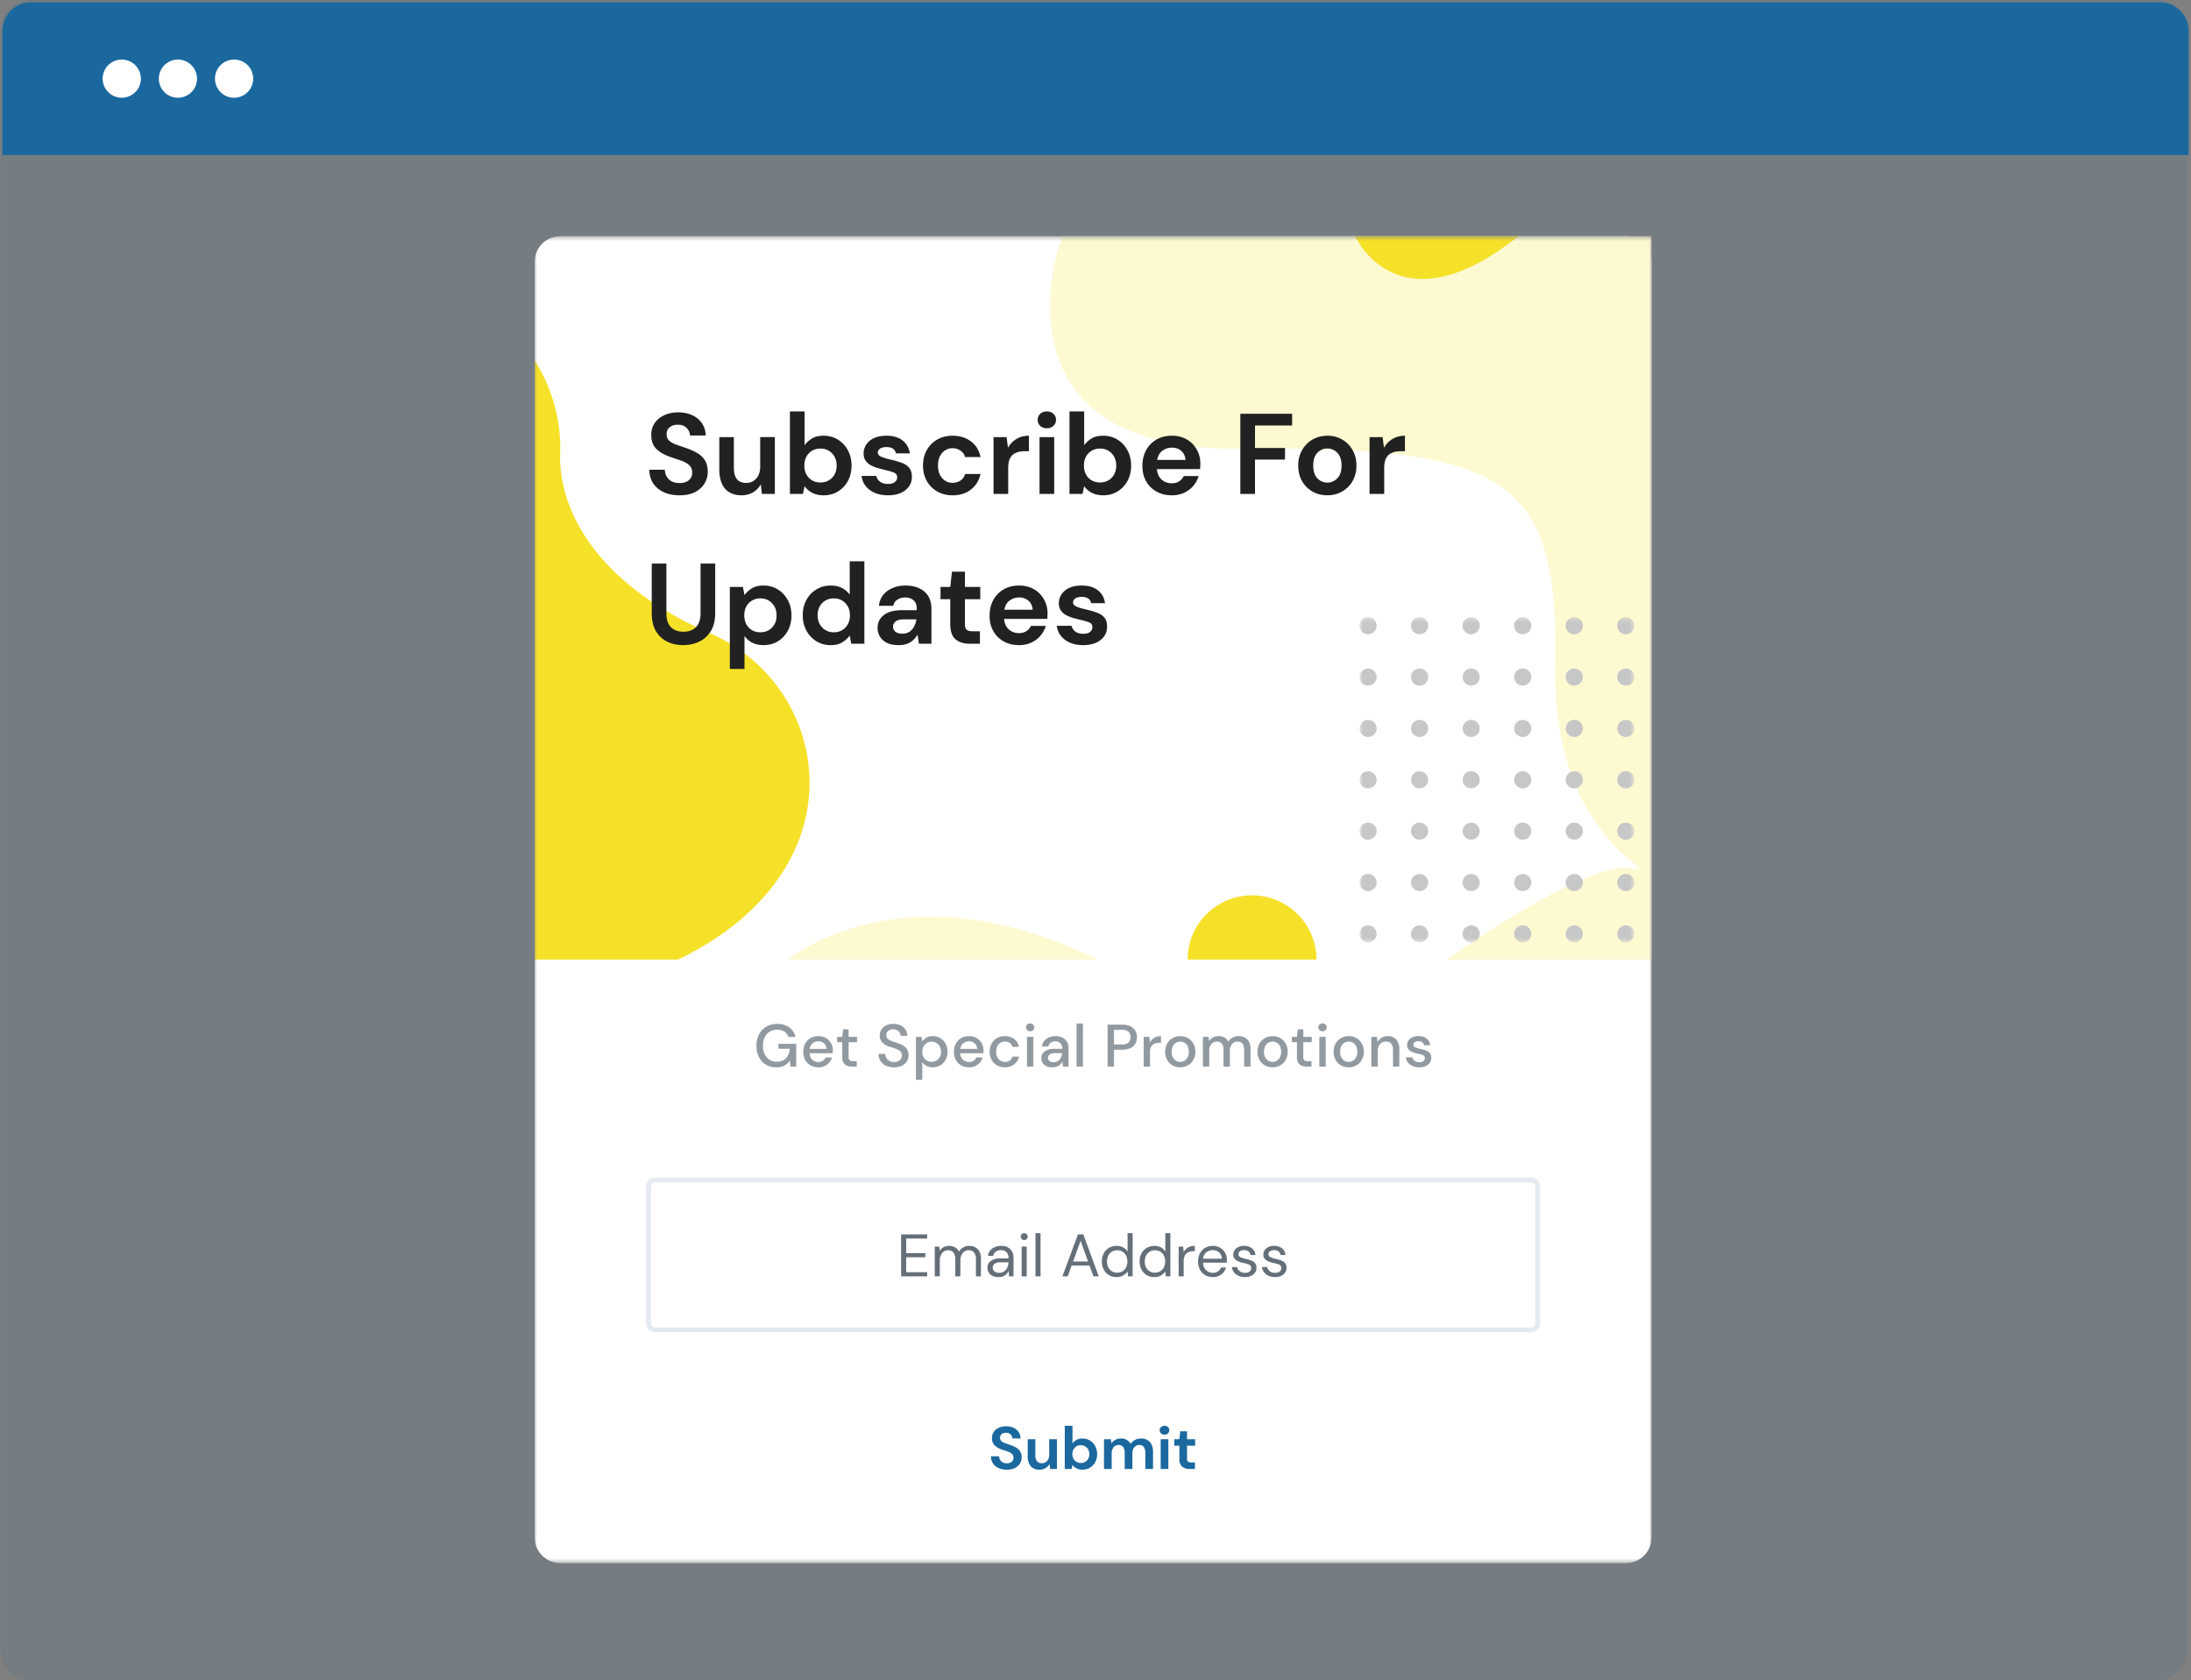 <?xml version="1.0" encoding="UTF-8"?>
<svg xmlns="http://www.w3.org/2000/svg" xmlns:xlink="http://www.w3.org/1999/xlink" xmlns:v="https://vecta.io/nano" width="459" height="352" fill="none">
  <rect width="100%" height="100%" fill="#808080" stroke="none"/>
  <style><![CDATA[.B{fill:#c7c7c7}.C{fill:#f6e129}]]></style>
  <g fill="#1b689f">
    <path d="M452.134 0h-446a6 6 0 0 0-6 6v340a6 6 0 0 0 6 6h446a6 6 0 0 0 6-6V6a6 6 0 0 0-6-6z" fill-opacity=".1"></path>
    <path d="M.5 6.478a6 6 0 0 1 6-6h446a6 6 0 0 1 6 6v26H.5v-26z"></path>
  </g>
  <path d="M25.508 20.478a4 4 0 1 0 0-8 4 4 0 1 0 0 8zm11.765 0a4 4 0 1 0 0-8 4 4 0 1 0 0 8zm11.766 0a4 4 0 1 0 0-8 4 4 0 1 0 0 8z" fill="#fff"></path>
  <g filter="drop-shadow(4px 0 10px rgb(33 33 33/11%))">
    <mask id="A" maskUnits="userSpaceOnUse" x="112" y="49" width="234" height="279">
      <path d="M346 49.478H112v278h234v-278z" fill="#fff"></path>
    </mask>
    <g mask="url(#A)">
      <path d="M340.598 49.478H117.4c-2.983 0-5.4 2.409-5.4 5.381v267.238c0 2.972 2.417 5.381 5.4 5.381h223.198c2.982 0 5.4-2.409 5.4-5.381V54.859c0-2.972-2.418-5.381-5.4-5.381z" fill="#fff"></path>
      <path d="M320.798 246.768H137.2c-.994 0-1.8.803-1.8 1.794v28.697c0 .99.806 1.793 1.8 1.793h183.598c.994 0 1.8-.803 1.8-1.793v-28.697c0-.991-.806-1.794-1.8-1.794z" fill="#fff"></path>
      <path d="M320.798 247.217H137.2c-.746 0-1.35.602-1.35 1.345v28.697c0 .743.604 1.345 1.35 1.345h183.598c.746 0 1.35-.602 1.35-1.345v-28.697c0-.743-.604-1.345-1.35-1.345z" stroke="#e5e9f2"></path>
      <path d="M188.78 267.394v-8.788h5.458v.866h-4.4v3.063h4.02v.854h-4.02v3.139h4.4v.866h-5.458zm7.043 0v-6.227h.958l.076.904c.194-.328.474-.597.81-.779a2.32 2.32 0 0 1 1.134-.276 2.57 2.57 0 0 1 1.278.301c.364.212.65.533.819.917a2.39 2.39 0 0 1 .9-.891c.377-.217.805-.329 1.241-.327a2.42 2.42 0 0 1 .964.151 2.41 2.41 0 0 1 .825.521 2.83 2.83 0 0 1 .54.965c.114.354.158.727.128 1.097v3.644h-1.042v-3.528a2.3 2.3 0 0 0-.39-1.456c-.136-.163-.308-.293-.503-.377a1.34 1.34 0 0 0-.619-.109c-.239-.004-.477.046-.694.147a1.57 1.57 0 0 0-.559.437 2.49 2.49 0 0 0-.498 1.658v3.228h-1.058v-3.528a2.3 2.3 0 0 0-.391-1.456c-.135-.163-.307-.293-.502-.377s-.407-.122-.619-.109a1.56 1.56 0 0 0-.689.149 1.55 1.55 0 0 0-.552.435 2.49 2.49 0 0 0-.498 1.658v3.228h-1.059zm13.355.151a2.84 2.84 0 0 1-1.296-.264c-.321-.154-.588-.398-.769-.703a1.89 1.89 0 0 1-.252-.954c-.013-.287.047-.572.175-.829a1.69 1.69 0 0 1 .556-.64c.594-.373 1.289-.553 1.991-.515h1.688v-.075c.016-.224-.013-.45-.087-.662s-.19-.408-.342-.575a1.55 1.55 0 0 0-.53-.326 1.54 1.54 0 0 0-.616-.094 1.83 1.83 0 0 0-1.065.307c-.149.104-.276.237-.372.391a1.32 1.32 0 0 0-.188.506h-1.08a1.99 1.99 0 0 1 .459-1.143 2.58 2.58 0 0 1 .99-.709 3.28 3.28 0 0 1 1.26-.245c.36-.027.721.021 1.06.141s.65.31.912.556c.455.508.69 1.173.655 1.853v3.829h-.945l-.063-1.117c-.181.357-.447.664-.774.896-.405.266-.884.396-1.367.372zm.163-.892c.372.01.736-.1 1.04-.314a2 2 0 0 0 .661-.816c.151-.331.228-.691.227-1.054v-.013h-1.598c-.463-.043-.926.07-1.317.32-.121.095-.219.216-.286.354a1 1 0 0 0-.098.444c-.005.149.024.298.087.434a.96.96 0 0 0 .273.35c.293.213.651.318 1.013.295h-.002zm5.22-6.867c-.096.003-.193-.014-.283-.05s-.171-.089-.24-.157a.72.72 0 0 1-.158-.239c-.035-.09-.052-.186-.05-.282a.67.67 0 0 1 .051-.273c.036-.087.089-.165.157-.23s.152-.118.241-.153.186-.05.282-.047a.73.73 0 0 1 .517.2c.069.064.124.142.161.228s.055.181.053.275-.015.193-.052.283-.092.17-.162.238a.73.73 0 0 1-.519.207h.002zm-.531 7.608v-6.227h1.059v6.227h-1.059zm2.898 0v-9.039h1.059v9.039h-1.059zm5.645 0l3.254-8.788h1.122l3.234 8.788h-1.121l-.81-2.26h-3.751l-.819 2.26h-1.109zm2.243-3.114h3.125l-1.563-4.344-1.562 4.344zm9.111 3.265c-.573.013-1.138-.135-1.631-.427a2.9 2.9 0 0 1-1.08-1.166 3.6 3.6 0 0 1-.385-1.682c-.01-.583.124-1.158.391-1.676a2.93 2.93 0 0 1 1.08-1.155c.496-.29 1.063-.436 1.638-.421a2.87 2.87 0 0 1 1.361.314 2.27 2.27 0 0 1 .92.879v-3.856h1.058v9.039h-.959l-.101-1.029c-.231.328-.527.606-.87.816a2.59 2.59 0 0 1-1.422.364zm.114-.917a2.1 2.1 0 0 0 1.115-.295 2.01 2.01 0 0 0 .751-.822 2.65 2.65 0 0 0 .27-1.231 2.65 2.65 0 0 0-.27-1.23c-.169-.339-.431-.624-.756-.822a2.09 2.09 0 0 0-1.115-.295c-.388-.007-.77.095-1.102.295-.325.198-.587.483-.756.822a2.65 2.65 0 0 0-.27 1.23 2.65 2.65 0 0 0 .27 1.231c.169.339.431.624.756.822.333.2.716.302 1.105.295h.002zm7.797.917c-.573.013-1.138-.135-1.631-.427a2.9 2.9 0 0 1-1.08-1.166 3.6 3.6 0 0 1-.385-1.682c-.01-.583.124-1.158.391-1.676a2.93 2.93 0 0 1 1.08-1.155c.495-.29 1.061-.436 1.634-.423a2.87 2.87 0 0 1 1.361.314 2.26 2.26 0 0 1 .92.879v-3.856h1.058v9.041h-.954l-.101-1.029a2.93 2.93 0 0 1-.869.816c-.429.256-.924.382-1.424.364zm.114-.917a2.1 2.1 0 0 0 1.115-.295 2.03 2.03 0 0 0 .756-.822c.187-.383.28-.805.27-1.231a2.66 2.66 0 0 0-.27-1.23 2.03 2.03 0 0 0-.756-.822 2.09 2.09 0 0 0-1.115-.295 2.07 2.07 0 0 0-1.103.295 2.03 2.03 0 0 0-.756.822 2.66 2.66 0 0 0-.27 1.23c-.01.426.083.848.27 1.231a2.03 2.03 0 0 0 .756.822 2.07 2.07 0 0 0 1.103.295zm4.964.766v-6.227h.961l.09 1.193a2.26 2.26 0 0 1 .882-.98 2.75 2.75 0 0 1 1.458-.364v1.105h-.29c-.349-.004-.696.062-1.02.195a1.55 1.55 0 0 0-.744.659c-.205.394-.301.836-.279 1.28v3.139h-1.058zm7.144.151c-.556.01-1.105-.131-1.587-.408-.46-.272-.836-.666-1.086-1.137-.275-.53-.412-1.122-.397-1.72a3.6 3.6 0 0 1 .391-1.713 2.83 2.83 0 0 1 1.086-1.143c.493-.279 1.053-.42 1.62-.408a2.93 2.93 0 0 1 1.569.408c.43.261.78.633 1.014 1.076a3.02 3.02 0 0 1 .353 1.435l-.006.276-.007.314h-4.977c.008.418.123.826.334 1.187a1.98 1.98 0 0 0 .744.709c.292.158.619.24.951.239.388.014.77-.092 1.096-.302.293-.2.518-.484.643-.816h1.046a2.82 2.82 0 0 1-.964 1.435c-.523.395-1.167.596-1.823.568zm0-5.637a2.12 2.12 0 0 0-1.342.458 1.84 1.84 0 0 0-.479.597 1.86 1.86 0 0 0-.195.74h3.933c.001-.248-.05-.493-.15-.72a1.78 1.78 0 0 0-.429-.598c-.37-.322-.848-.492-1.338-.477zm6.75 5.637a3 3 0 0 1-1.863-.565c-.243-.182-.445-.412-.595-.676s-.243-.555-.274-.856h1.08a1.48 1.48 0 0 0 .523.847 1.7 1.7 0 0 0 1.14.359c.351.029.701-.071.983-.282.098-.082.178-.185.232-.301s.083-.243.083-.371c.018-.152-.012-.306-.086-.441a.74.74 0 0 0-.324-.312c-.37-.155-.757-.269-1.153-.339a6.55 6.55 0 0 1-1.008-.289 2.29 2.29 0 0 1-.844-.538c-.115-.121-.204-.264-.263-.421s-.085-.323-.077-.489c-.007-.255.045-.507.151-.739s.263-.436.46-.598c.471-.369 1.059-.554 1.657-.521.585-.025 1.16.15 1.632.496.214.171.39.385.517.629s.202.509.22.783h-1.041a1.08 1.08 0 0 0-.409-.747 1.47 1.47 0 0 0-.926-.269 1.4 1.4 0 0 0-.876.238.77.77 0 0 0-.232.277.76.76 0 0 0-.077.351.66.66 0 0 0 .111.354c.07.105.17.187.286.236.342.169.705.292 1.08.364a9.34 9.34 0 0 1 1.103.308c.325.106.62.291.856.538a1.46 1.46 0 0 1 .334 1.036c.01.264-.043.528-.153.768a1.71 1.71 0 0 1-.483.619c-.501.389-1.126.584-1.76.551h-.004zm6.3 0a3 3 0 0 1-1.863-.565c-.243-.182-.445-.412-.595-.676s-.243-.555-.274-.856h1.08a1.48 1.48 0 0 0 .523.847 1.7 1.7 0 0 0 1.14.359c.351.029.701-.071.983-.282.098-.082.178-.185.232-.301s.083-.243.083-.371c.017-.152-.012-.306-.086-.441a.74.74 0 0 0-.324-.312c-.37-.155-.757-.269-1.153-.339a6.55 6.55 0 0 1-1.008-.289 2.29 2.29 0 0 1-.844-.538c-.115-.121-.204-.264-.263-.421s-.085-.323-.077-.489c-.007-.255.045-.507.151-.739s.263-.436.46-.598c.47-.369 1.059-.554 1.657-.521.585-.025 1.16.15 1.632.496.214.171.39.385.517.629s.202.509.22.783h-1.041a1.08 1.08 0 0 0-.409-.747 1.47 1.47 0 0 0-.926-.269 1.4 1.4 0 0 0-.876.238.77.77 0 0 0-.232.277.76.76 0 0 0-.077.351.66.66 0 0 0 .111.354c.07.105.17.187.286.236.342.169.705.292 1.08.364a9.34 9.34 0 0 1 1.103.308c.325.106.62.291.856.538a1.46 1.46 0 0 1 .334 1.036c.01.264-.043.528-.153.768a1.71 1.71 0 0 1-.483.619c-.501.389-1.126.584-1.76.551h-.004z" fill="#646f79"></path>
      <path d="M210.933 307.9c-.589.012-1.174-.1-1.716-.33-.471-.203-.877-.534-1.17-.955-.298-.449-.452-.977-.444-1.515h1.701a1.5 1.5 0 0 0 .45 1.036c.156.145.34.258.541.33a1.58 1.58 0 0 0 .629.09 1.57 1.57 0 0 0 1.02-.307 1.02 1.02 0 0 0 .287-.367c.066-.143.097-.299.091-.456.009-.156-.016-.312-.074-.457a1.07 1.07 0 0 0-.26-.384 2.52 2.52 0 0 0-.888-.489l-1.19-.402c-.582-.176-1.115-.486-1.556-.904a2.03 2.03 0 0 1-.418-.681c-.093-.252-.134-.52-.122-.788-.021-.474.109-.942.372-1.337.264-.38.628-.679 1.052-.866a3.63 3.63 0 0 1 1.542-.308 3.64 3.64 0 0 1 1.556.314c.427.19.793.494 1.058.879.264.399.406.866.41 1.345h-1.727c-.008-.31-.137-.605-.36-.823a1.28 1.28 0 0 0-.444-.28c-.166-.062-.343-.088-.519-.078a1.38 1.38 0 0 0-.889.257.92.92 0 0 0-.277.348c-.063.137-.091.287-.083.437-.006.129.015.258.063.378a.92.92 0 0 0 .214.319c.221.192.478.339.756.433l1.097.376c.413.141.814.317 1.197.528.35.191.649.465.869.797a2.27 2.27 0 0 1 .328 1.274c.003.451-.119.893-.351 1.28-.252.408-.615.737-1.046.948a3.68 3.68 0 0 1-1.699.358zm6.816 0a2.28 2.28 0 0 1-1.81-.729c-.464-.611-.691-1.369-.636-2.134v-3.515h1.6v3.364a1.99 1.99 0 0 0 .33 1.231 1.21 1.21 0 0 0 .464.338 1.22 1.22 0 0 0 .569.089 1.44 1.44 0 0 0 .604-.117c.19-.083.361-.206.498-.36.309-.373.464-.849.435-1.331v-3.214h1.613v6.227h-1.426l-.126-1.055a2.19 2.19 0 0 1-.838.879 2.45 2.45 0 0 1-1.279.327h.002zm9.023 0a2.74 2.74 0 0 1-1.234-.264c-.345-.169-.64-.424-.857-.741l-.18.854h-1.44v-9.04h1.613v3.704c.218-.291.489-.538.8-.728a2.38 2.38 0 0 1 1.291-.314 2.94 2.94 0 0 1 1.575.427c.463.285.841.687 1.096 1.166a3.46 3.46 0 0 1 .404 1.682c.01.584-.128 1.161-.404 1.676a3.03 3.03 0 0 1-1.092 1.158c-.475.283-1.019.428-1.572.42zm-.343-1.407c.236.007.471-.035.69-.123s.418-.222.582-.391c.169-.177.301-.386.388-.615a1.82 1.82 0 0 0 .116-.716 1.86 1.86 0 0 0-.117-.723c-.086-.231-.218-.442-.387-.622a1.67 1.67 0 0 0-.579-.4 1.7 1.7 0 0 0-.693-.128c-.238-.008-.475.035-.696.125s-.419.225-.583.396a1.88 1.88 0 0 0-.383.62c-.085.229-.124.473-.115.718-.009.245.03.489.116.719a1.85 1.85 0 0 0 .385.619c.163.172.362.307.582.397a1.68 1.68 0 0 0 .694.124zm4.851 1.256v-6.227h1.423l.139.841c.204-.301.478-.547.8-.717a2.38 2.38 0 0 1 1.153-.27 2.15 2.15 0 0 1 1.195.252 2.13 2.13 0 0 1 .862.86c.23-.345.544-.626.914-.816a2.66 2.66 0 0 1 1.246-.301 2.39 2.39 0 0 1 1.022.157c.325.126.618.321.859.571.477.606.711 1.367.656 2.135v3.515h-1.613v-3.365c.028-.432-.08-.862-.309-1.23a1.09 1.09 0 0 0-.421-.334 1.11 1.11 0 0 0-.53-.093c-.201-.007-.4.033-.582.116a1.28 1.28 0 0 0-.47.361 2.02 2.02 0 0 0-.397 1.331v3.214h-1.613v-3.365c.028-.433-.082-.863-.315-1.23-.114-.145-.261-.259-.43-.334s-.353-.106-.537-.093a1.29 1.29 0 0 0-.576.117c-.18.083-.339.206-.463.36a2.02 2.02 0 0 0-.401 1.331v3.214h-1.612zm12.675-7.194a1.02 1.02 0 0 1-.724-.264.86.86 0 0 1-.215-.302.88.88 0 0 1-.069-.363c-.004-.124.02-.247.069-.361s.122-.215.215-.298c.199-.176.458-.268.724-.258.266-.01.525.082.725.258.092.083.165.184.214.298s.073.237.069.361c.003.125-.02.249-.069.363a.87.87 0 0 1-.214.302c-.198.179-.458.274-.725.264zm-.803 7.194v-6.227h1.613v6.227h-1.613zm6.086 0c-.565.028-1.122-.14-1.575-.477a2.06 2.06 0 0 1-.592-1.695v-2.712h-1.075v-1.345h1.071l.189-1.67h1.424v1.67h1.689v1.345h-1.689v2.725c-.013.111-.002.224.031.331a.81.81 0 0 0 .164.29 1.04 1.04 0 0 0 .675.169h.781v1.369h-1.093z" fill="#1b689f"></path>
      <path opacity=".7" d="M162.625 223.603c-.766.017-1.521-.178-2.18-.565a3.84 3.84 0 0 1-1.449-1.582 5.18 5.18 0 0 1-.517-2.373 5.12 5.12 0 0 1 .529-2.373c.338-.67.86-1.23 1.506-1.614.702-.403 1.502-.605 2.312-.584a4.19 4.19 0 0 1 2.52.728 3.33 3.33 0 0 1 1.31 2.01h-1.512a1.94 1.94 0 0 0-.793-1.105c-.456-.286-.987-.427-1.525-.405-.407-.02-.814.05-1.191.205a2.77 2.77 0 0 0-.989.692 3.57 3.57 0 0 0-.793 2.459c-.054.884.224 1.757.781 2.448.259.29.581.52.94.672s.749.222 1.139.207c.363.026.727-.026 1.068-.154a2.51 2.51 0 0 0 .904-.587 3.33 3.33 0 0 0 .774-1.973h-2.393v-1.028h3.743v4.771h-1.224l-.113-1.293a3.13 3.13 0 0 1-1.109 1.067c-.537.272-1.136.402-1.738.377zm8.807 0a3.22 3.22 0 0 1-1.632-.408c-.47-.268-.857-.662-1.115-1.136-.277-.522-.416-1.105-.403-1.695a3.58 3.58 0 0 1 .397-1.72 2.88 2.88 0 0 1 1.109-1.155 3.23 3.23 0 0 1 1.656-.415c.561-.013 1.115.128 1.601.408.442.262.806.637 1.054 1.086.254.457.384.972.378 1.494l-.006.269-.019.32h-4.86c.003.258.057.512.16.748a1.92 1.92 0 0 0 .439.627 1.82 1.82 0 0 0 1.241.471 1.67 1.67 0 0 0 .951-.257 1.56 1.56 0 0 0 .573-.697h1.336a2.82 2.82 0 0 1-1.003 1.47 2.91 2.91 0 0 1-1.857.59zm0-5.436c-.429-.006-.846.133-1.185.395-.179.146-.327.326-.435.53a1.74 1.74 0 0 0-.195.656h3.528a1.58 1.58 0 0 0-.516-1.155 1.73 1.73 0 0 0-1.197-.426zm7.018 5.285c-.525.027-1.043-.131-1.462-.448-.201-.209-.354-.46-.447-.734s-.125-.566-.093-.854v-3.076h-1.071v-1.115h1.071l.164-1.582h1.17v1.582h1.764v1.115h-1.764v3.076a.93.93 0 0 0 .221.71c.223.152.493.22.762.194h.72v1.132h-1.035zm8.858.151a4.01 4.01 0 0 1-1.701-.339 2.67 2.67 0 0 1-1.141-.967 2.76 2.76 0 0 1-.422-1.494h1.412a1.69 1.69 0 0 0 .491 1.193c.179.169.392.3.624.385a1.81 1.81 0 0 0 .726.104c.432.026.86-.106 1.202-.37a1.19 1.19 0 0 0 .327-.424 1.18 1.18 0 0 0 .108-.524c.012-.267-.06-.53-.208-.753-.149-.201-.343-.365-.567-.477-.266-.137-.544-.251-.83-.341l-.982-.326c-.575-.164-1.1-.466-1.53-.879-.351-.388-.534-.898-.511-1.419-.018-.456.102-.907.347-1.293.248-.376.597-.674 1.008-.86a3.51 3.51 0 0 1 1.518-.308 3.43 3.43 0 0 1 1.506.314c.412.192.763.494 1.014.873a2.4 2.4 0 0 1 .378 1.299h-1.408a1.29 1.29 0 0 0-.18-.646 1.4 1.4 0 0 0-.517-.509 1.61 1.61 0 0 0-.832-.201c-.373-.023-.742.089-1.039.314-.135.108-.243.246-.314.403s-.104.329-.096.501a1.02 1.02 0 0 0 .065.428 1.01 1.01 0 0 0 .238.363 2.37 2.37 0 0 0 .831.458l1.21.421a5.98 5.98 0 0 1 1.17.515 2.36 2.36 0 0 1 .825.791 2.29 2.29 0 0 1 .309 1.242 2.38 2.38 0 0 1-.34 1.237 2.51 2.51 0 0 1-1.015.931c-.521.254-1.097.376-1.676.358zm4.573 2.611v-8.989h1.197l.139.967c.222-.313.505-.577.832-.779.411-.241.884-.359 1.36-.339.564-.011 1.118.137 1.601.427.461.284.838.687 1.09 1.166a3.5 3.5 0 0 1 .396 1.682c.011.583-.125 1.16-.396 1.676a2.99 2.99 0 0 1-1.09 1.158c-.488.287-1.047.433-1.613.421a2.78 2.78 0 0 1-1.292-.289c-.366-.185-.673-.468-.888-.816v3.715h-1.336zm3.289-3.766a1.86 1.86 0 0 0 .769-.141c.243-.101.462-.252.642-.443.38-.415.579-.963.555-1.525.007-.379-.08-.754-.252-1.092-.158-.307-.398-.566-.693-.747-.308-.183-.662-.277-1.021-.269a1.83 1.83 0 0 0-.767.142 1.84 1.84 0 0 0-.638.448 2.15 2.15 0 0 0-.548 1.519 2.14 2.14 0 0 0 .548 1.525c.179.191.397.342.639.443s.504.148.766.14zm7.825 1.155a3.22 3.22 0 0 1-1.632-.408c-.471-.268-.857-.662-1.115-1.136a3.43 3.43 0 0 1-.403-1.695 3.58 3.58 0 0 1 .397-1.72c.252-.482.637-.882 1.108-1.155.505-.284 1.078-.428 1.657-.415a3.06 3.06 0 0 1 1.6.408c.444.262.809.637 1.059 1.086.253.457.383.972.378 1.494l-.007.269-.018.32h-4.86c.002.258.056.512.159.748a1.92 1.92 0 0 0 .439.627 1.82 1.82 0 0 0 1.241.471 1.67 1.67 0 0 0 .951-.257 1.56 1.56 0 0 0 .574-.697h1.335c-.167.585-.52 1.1-1.005 1.47-.533.404-1.189.612-1.858.59zm0-5.436c-.429-.006-.846.133-1.185.395-.179.146-.327.326-.435.53a1.74 1.74 0 0 0-.195.656h3.528a1.58 1.58 0 0 0-.138-.631 1.61 1.61 0 0 0-.378-.524c-.331-.288-.758-.441-1.197-.426zm7.522 5.436a3.24 3.24 0 0 1-1.645-.415 2.96 2.96 0 0 1-1.134-1.148c-.281-.524-.422-1.111-.409-1.704a3.44 3.44 0 0 1 .409-1.704c.264-.48.657-.878 1.134-1.149a3.25 3.25 0 0 1 1.645-.414 3.11 3.11 0 0 1 1.946.602c.526.404.887.984 1.015 1.633h-1.399c-.073-.331-.272-.62-.554-.807-.299-.197-.651-.298-1.008-.289-.319-.003-.633.082-.907.245-.286.172-.517.42-.668.717-.18.362-.266.762-.252 1.166a2.43 2.43 0 0 0 .252 1.166 1.83 1.83 0 0 0 .668.717c.273.166.587.253.907.251a1.76 1.76 0 0 0 1.008-.289 1.31 1.31 0 0 0 .554-.816h1.399a2.7 2.7 0 0 1-1.008 1.62 3.09 3.09 0 0 1-1.953.618zm5.292-7.558a.87.87 0 0 1-.624-.233.77.77 0 0 1-.246-.583.77.77 0 0 1 .06-.318c.043-.101.106-.192.186-.266a.87.87 0 0 1 .624-.232.87.87 0 0 1 .623.232.76.76 0 0 1 .186.266.77.77 0 0 1 .06.318.77.77 0 0 1-.06.318.76.76 0 0 1-.186.265c-.083.078-.181.139-.288.178a.87.87 0 0 1-.335.055zm-.67 7.407v-6.227h1.336v6.227h-1.336zm5.342.151c-.451.016-.9-.074-1.31-.264a1.81 1.81 0 0 1-.767-.694c-.167-.288-.255-.615-.252-.948a1.69 1.69 0 0 1 .706-1.435 3.32 3.32 0 0 1 2.016-.527h1.638v-.112c.015-.2-.012-.4-.081-.589a1.4 1.4 0 0 0-.316-.503c-.282-.25-.65-.38-1.027-.364-.341-.009-.677.085-.964.269-.135.089-.25.207-.336.344a1.13 1.13 0 0 0-.162.453h-1.337c.032-.425.193-.83.462-1.162a2.57 2.57 0 0 1 1.008-.74 3.43 3.43 0 0 1 1.342-.258c.74-.046 1.469.199 2.028.685a2.44 2.44 0 0 1 .72 1.864v3.83h-1.161l-.113-1.067c-.18.348-.445.645-.769.866-.394.251-.856.374-1.323.352h-.002zm.265-1.076c.324.01.643-.08.914-.258.249-.174.449-.409.579-.684.142-.296.229-.615.258-.942h-1.485c-.396-.036-.793.062-1.127.277a.84.84 0 0 0-.248.306.85.85 0 0 0-.086.384.8.8 0 0 0 .077.376c.056.117.14.218.244.296.257.174.565.259.876.241l-.002.004zm4.79.925v-9.039h1.335v9.039h-1.335zm6.501 0v-8.788h3.087a3.77 3.77 0 0 1 1.71.345 2.34 2.34 0 0 1 1.015.942c.226.413.341.878.334 1.349.005.456-.104.906-.318 1.31a2.29 2.29 0 0 1-1.002.95c-.543.254-1.139.374-1.739.352h-1.751v3.54h-1.336zm1.336-4.633h1.688a1.87 1.87 0 0 0 1.355-.408 1.49 1.49 0 0 0 .321-.513c.071-.191.102-.394.092-.598.012-.207-.018-.414-.088-.61a1.53 1.53 0 0 0-.322-.526c-.38-.308-.866-.455-1.354-.408h-1.692v3.063zm6.212 4.633v-6.227h1.197l.113 1.18c.21-.401.526-.737.914-.973.429-.249.92-.373 1.417-.359v1.394h-.367a2.54 2.54 0 0 0-.99.179c-.293.124-.536.34-.693.615-.191.37-.28.784-.258 1.199v2.992h-1.333zm7.66.151a3.18 3.18 0 0 1-1.606-.408c-.474-.271-.864-.666-1.128-1.143-.286-.525-.429-1.116-.416-1.713-.013-.599.132-1.19.423-1.714.268-.477.663-.872 1.14-1.143.488-.274 1.04-.415 1.6-.408.562-.008 1.117.132 1.607.408.474.272.866.667 1.134 1.143.29.524.435 1.115.422 1.714.013.598-.132 1.189-.422 1.713-.269.477-.664.872-1.141 1.143a3.21 3.21 0 0 1-1.613.408zm0-1.143c.313.002.62-.08.889-.238a1.75 1.75 0 0 0 .665-.71 2.47 2.47 0 0 0 .252-1.173 2.52 2.52 0 0 0-.252-1.174 1.71 1.71 0 0 0-.655-.71c-.269-.158-.576-.24-.889-.238a1.73 1.73 0 0 0-.888.238 1.75 1.75 0 0 0-.661.71 2.46 2.46 0 0 0-.252 1.174c-.014.405.072.809.252 1.173a1.77 1.77 0 0 0 .655.71c.267.159.573.241.884.238zm4.751.992v-6.227h1.184l.113.879c.199-.315.474-.574.801-.754.353-.189.751-.284 1.152-.276a2.11 2.11 0 0 1 1.216.264 2.09 2.09 0 0 1 .854.902 2.46 2.46 0 0 1 .914-.854 2.56 2.56 0 0 1 1.241-.314 2.43 2.43 0 0 1 .995.156 2.41 2.41 0 0 1 .845.548 2.94 2.94 0 0 1 .667 2.096v3.58h-1.335v-3.44c0-1.205-.462-1.808-1.386-1.808-.22-.005-.438.039-.638.131a1.44 1.44 0 0 0-.515.396c-.325.433-.485.968-.45 1.507v3.214h-1.336v-3.44c0-1.205-.466-1.808-1.398-1.808a1.45 1.45 0 0 0-.632.132c-.197.091-.372.227-.509.395-.325.433-.484.968-.45 1.507v3.214h-1.333zm14.59.151c-.562.008-1.117-.132-1.606-.408-.474-.271-.864-.666-1.128-1.143-.286-.525-.429-1.116-.416-1.713-.013-.599.132-1.19.422-1.714a3.02 3.02 0 0 1 1.141-1.143c.488-.274 1.04-.415 1.6-.408.562-.008 1.117.132 1.606.408a3.02 3.02 0 0 1 1.134 1.143c.29.524.436 1.115.422 1.714.014.598-.132 1.189-.422 1.713-.268.477-.663.872-1.14 1.143a3.21 3.21 0 0 1-1.613.408zm0-1.143c.313.002.62-.08.889-.238a1.75 1.75 0 0 0 .661-.71c.18-.364.266-.768.252-1.173.014-.406-.07-.808-.246-1.174-.145-.295-.373-.541-.655-.71a1.73 1.73 0 0 0-.888-.238 1.73 1.73 0 0 0-.888.238c-.283.17-.513.416-.662.71a2.47 2.47 0 0 0-.252 1.174 2.47 2.47 0 0 0 .252 1.173 1.77 1.77 0 0 0 .655.71 1.7 1.7 0 0 0 .882.238zm7.119.992a2.23 2.23 0 0 1-1.461-.448c-.202-.209-.355-.46-.448-.734s-.125-.566-.092-.854v-3.076h-1.071v-1.115h1.071l.163-1.582h1.17v1.582h1.764v1.115h-1.764v3.076a.93.93 0 0 0 .221.71c.223.152.493.22.762.194h.72v1.132h-1.035zm3.354-7.407c-.115.004-.228-.015-.335-.055s-.206-.1-.289-.178a.77.77 0 0 1-.246-.583.77.77 0 0 1 .06-.318c.043-.101.106-.192.186-.266s.182-.138.289-.178.22-.058.335-.054a.87.87 0 0 1 .335.054.86.86 0 0 1 .288.178.76.76 0 0 1 .186.266.77.77 0 0 1 .06.318.77.77 0 0 1-.06.318.76.76 0 0 1-.186.265c-.083.078-.181.139-.288.178a.87.87 0 0 1-.335.055zm-.67 7.407v-6.227h1.336v6.227h-1.336zm6.149.151c-.563.009-1.119-.132-1.609-.408-.474-.271-.864-.666-1.128-1.143-.286-.525-.43-1.116-.416-1.713-.014-.599.132-1.19.422-1.714a3.02 3.02 0 0 1 1.14-1.143 3.19 3.19 0 0 1 1.601-.408c.562-.008 1.117.132 1.606.408a3.02 3.02 0 0 1 1.134 1.143c.29.524.436 1.115.422 1.714.014.598-.132 1.189-.422 1.713-.268.477-.661.872-1.137 1.143-.492.275-1.049.416-1.613.408zm0-1.143a1.73 1.73 0 0 0 .888-.238 1.76 1.76 0 0 0 .662-.71 2.47 2.47 0 0 0 .252-1.173 2.53 2.53 0 0 0-.246-1.174 1.71 1.71 0 0 0-.655-.71c-.269-.158-.576-.24-.889-.238a1.73 1.73 0 0 0-.888.238 1.75 1.75 0 0 0-.661.71 2.46 2.46 0 0 0-.252 1.174c-.014.405.072.809.252 1.173a1.77 1.77 0 0 0 .655.71c.266.158.571.241.882.238zm4.75.992v-6.227h1.184l.101 1.092a2.17 2.17 0 0 1 .851-.91c.391-.227.838-.342 1.291-.333.331-.017.661.037.969.158a2.3 2.3 0 0 1 .814.545c.474.593.706 1.342.649 2.097v3.578h-1.323v-3.44c0-1.205-.496-1.808-1.487-1.808a1.6 1.6 0 0 0-.672.129c-.212.091-.402.227-.556.398-.348.423-.522.962-.485 1.507v3.214h-1.336zm10.055.151a3.16 3.16 0 0 1-1.953-.578 2.16 2.16 0 0 1-.605-.672 2.15 2.15 0 0 1-.277-.859h1.35c.071.291.24.55.478.734a1.53 1.53 0 0 0 .996.308c.315.027.629-.063.882-.251.085-.071.154-.159.202-.259a.75.75 0 0 0 .075-.319c.013-.134-.018-.269-.087-.385a.64.64 0 0 0-.297-.262c-.345-.139-.703-.242-1.069-.307a8.04 8.04 0 0 1-1.052-.302 2.31 2.31 0 0 1-.869-.538 1.27 1.27 0 0 1-.346-.935 1.71 1.71 0 0 1 .159-.752c.109-.236.27-.445.47-.61a2.61 2.61 0 0 1 1.764-.546c.606-.028 1.203.149 1.695.502a2.02 2.02 0 0 1 .762 1.419h-1.285c-.016-.125-.057-.244-.121-.352a.93.93 0 0 0-.25-.276c-.244-.162-.533-.241-.826-.226-.276-.017-.55.056-.781.207-.087.06-.157.139-.205.232s-.073.197-.072.302c.005.114.044.224.113.316a.57.57 0 0 0 .271.198c.325.149.665.263 1.014.339.395.085.784.192 1.166.321a2.05 2.05 0 0 1 .863.538 1.46 1.46 0 0 1 .328 1.029 1.74 1.74 0 0 1-.162.788c-.115.246-.286.462-.5.631-.523.4-1.173.601-1.831.565z" fill="#646f79"></path>
      <path d="M142.069 201.033c39.136-19.039 32.023-57.304 6.763-68.32s-31.95-27.172-31.467-38.011A34.21 34.21 0 0 0 112 75.485v125.548h30.069z" class="C"></path>
      <path d="M303.093 201.032s28.45-20.338 38.031-19.101-16.121-3.97-15.3-42.911-10.47-45.64-65.437-44.982-37.872-44.558-37.872-44.558H346v151.555l-42.907-.003z" fill="#fdf9d1"></path>
      <path d="M318.094 49.478c-25.284 20.177-34.2 0-34.2 0h34.2z" class="C"></path>
      <path d="M229.926 201.033c-40.808-20.178-64.8 0-64.8 0h64.8z" fill="#fdf9d1"></path>
      <path d="M248.799 201.033h26.999c0-3.568-1.422-6.989-3.954-9.512a13.52 13.52 0 0 0-19.091 0c-2.532 2.523-3.954 5.944-3.954 9.512z" class="C"></path>
      <mask id="B" maskUnits="userSpaceOnUse" x="284" y="129" width="59" height="69">
        <path d="M342.398 129.291h-57.599v68.155h57.599v-68.155z" fill="#fff"></path>
      </mask>
      <g mask="url(#B)" class="B">
        <use xlink:href="#D"></use>
        <use xlink:href="#E"></use>
        <use xlink:href="#D" x="21.599"></use>
        <use xlink:href="#F"></use>
        <use xlink:href="#D" x="43.199"></use>
        <use xlink:href="#D" x="53.999"></use>
        <use xlink:href="#D" y="10.761"></use>
        <use xlink:href="#E" y="10.761"></use>
        <use xlink:href="#D" x="21.599" y="10.761"></use>
        <use xlink:href="#F" y="10.761"></use>
        <use xlink:href="#D" x="43.199" y="10.761"></use>
        <use xlink:href="#D" x="53.999" y="10.761"></use>
        <use xlink:href="#G"></use>
        <path d="M297.398 154.401c.995 0 1.8-.803 1.8-1.794s-.805-1.794-1.8-1.794-1.8.803-1.8 1.794.806 1.794 1.8 1.794z"></path>
        <use xlink:href="#G" x="21.599"></use>
        <path d="M318.999 154.401c.994 0 1.799-.803 1.799-1.794s-.805-1.794-1.799-1.794-1.8.803-1.8 1.794.805 1.794 1.8 1.794z"></path>
        <use xlink:href="#G" x="43.199"></use>
        <use xlink:href="#G" x="53.999"></use>
        <use xlink:href="#H"></use>
        <use xlink:href="#I"></use>
        <use xlink:href="#H" x="21.599"></use>
        <use xlink:href="#J"></use>
        <use xlink:href="#H" x="43.199"></use>
        <use xlink:href="#H" x="53.999"></use>
        <use xlink:href="#D" y="43.045"></use>
        <use xlink:href="#E" y="43.045"></use>
        <use xlink:href="#D" x="21.599" y="43.045"></use>
        <use xlink:href="#F" y="43.045"></use>
        <use xlink:href="#D" x="43.199" y="43.045"></use>
        <use xlink:href="#D" x="53.999" y="43.045"></use>
        <use xlink:href="#D" y="53.806"></use>
        <use xlink:href="#E" y="53.806"></use>
        <use xlink:href="#D" x="21.599" y="53.806"></use>
        <use xlink:href="#F" y="53.806"></use>
        <use xlink:href="#D" x="43.199" y="53.806"></use>
        <use xlink:href="#D" x="53.999" y="53.806"></use>
        <use xlink:href="#H" y="32.284"></use>
        <use xlink:href="#I" y="32.284"></use>
        <use xlink:href="#H" x="21.599" y="32.284"></use>
        <use xlink:href="#J" y="32.284"></use>
        <use xlink:href="#H" x="43.199" y="32.284"></use>
        <use xlink:href="#H" x="53.999" y="32.284"></use>
      </g>
      <path d="M142.368 103.766c-1.232 0-2.32-.208-3.264-.624-.944-.432-1.688-1.04-2.232-1.824-.544-.8-.824-1.768-.84-2.904h3.24c.032.784.312 1.448.84 1.992.544.528 1.288.792 2.232.792.816 0 1.464-.192 1.944-.576.48-.4.72-.928.72-1.584 0-.688-.216-1.224-.648-1.608-.416-.384-.976-.696-1.68-.936l-2.256-.768c-1.296-.448-2.288-1.024-2.976-1.728-.672-.704-1.008-1.64-1.008-2.808-.016-.992.216-1.84.696-2.544.496-.72 1.168-1.272 2.016-1.656.848-.4 1.824-.6 2.928-.6 1.12 0 2.104.2 2.952.6.864.4 1.536.96 2.016 1.68.496.72.76 1.576.792 2.568h-3.288c-.016-.592-.248-1.112-.696-1.56-.432-.464-1.04-.696-1.824-.696-.672-.016-1.24.152-1.704.504-.448.336-.672.832-.672 1.488 0 .56.176 1.008.528 1.344.352.32.832.592 1.44.816l2.088.72c.832.288 1.592.624 2.28 1.008s1.24.896 1.656 1.536c.416.624.624 1.432.624 2.424 0 .88-.224 1.696-.672 2.448s-1.112 1.36-1.992 1.824c-.88.448-1.96.672-3.24.672zm12.976 0c-1.488 0-2.64-.464-3.456-1.392-.8-.928-1.2-2.288-1.2-4.08v-6.72h3.048v6.432c0 1.024.208 1.808.624 2.352s1.072.816 1.968.816c.848 0 1.544-.304 2.088-.912.56-.608.84-1.456.84-2.544v-6.144h3.072v11.904h-2.712l-.24-2.016c-.368.704-.904 1.264-1.608 1.68-.688.416-1.496.624-2.424.624zm17.194 0c-.896 0-1.68-.168-2.352-.504a4.24 4.24 0 0 1-1.632-1.416l-.336 1.632h-2.736v-17.28h3.072v7.08c.384-.528.888-.992 1.512-1.392.64-.4 1.464-.6 2.472-.6 1.12 0 2.12.272 3 .816s1.576 1.288 2.088 2.232.768 2.016.768 3.216-.256 2.272-.768 3.216c-.512.928-1.208 1.664-2.088 2.208-.88.528-1.88.792-3 .792zm-.648-2.688c.976 0 1.784-.328 2.424-.984s.96-1.504.96-2.544-.32-1.896-.96-2.568-1.448-1.008-2.424-1.008c-.992 0-1.808.336-2.448 1.008-.624.656-.936 1.504-.936 2.544s.312 1.896.936 2.568c.64.656 1.456.984 2.448.984zm14.168 2.688c-1.056 0-1.984-.168-2.784-.504-.8-.352-1.44-.832-1.92-1.44s-.768-1.312-.864-2.112h3.096c.096.464.352.864.768 1.2.432.32.984.48 1.656.48s1.16-.136 1.464-.408c.32-.272.48-.584.48-.936 0-.512-.224-.856-.672-1.032-.448-.192-1.072-.376-1.872-.552l-1.56-.408a8.01 8.01 0 0 1-1.464-.6c-.432-.256-.784-.576-1.056-.96-.272-.4-.408-.888-.408-1.464 0-1.056.416-1.944 1.248-2.664.848-.72 2.032-1.08 3.552-1.08 1.408 0 2.528.328 3.36.984.848.656 1.352 1.56 1.512 2.712h-2.904c-.176-.88-.84-1.32-1.992-1.32-.576 0-1.024.112-1.344.336-.304.224-.456.504-.456.84 0 .352.232.632.696.84s1.08.4 1.848.576c.832.192 1.592.408 2.28.648.704.224 1.264.568 1.68 1.032.416.448.624 1.096.624 1.944a3.34 3.34 0 0 1-.576 1.992c-.4.592-.976 1.056-1.728 1.392s-1.64.504-2.664.504zm13.521 0c-1.216 0-2.288-.264-3.216-.792a5.85 5.85 0 0 1-2.208-2.208c-.528-.944-.792-2.024-.792-3.24s.264-2.296.792-3.24a5.85 5.85 0 0 1 2.208-2.208c.928-.528 2-.792 3.216-.792 1.52 0 2.8.4 3.84 1.2 1.04.784 1.704 1.872 1.992 3.264h-3.24c-.16-.576-.48-1.024-.96-1.344-.464-.336-1.016-.504-1.656-.504a2.83 2.83 0 0 0-2.16.96c-.592.64-.888 1.528-.888 2.664s.296 2.024.888 2.664a2.83 2.83 0 0 0 2.16.96c.64 0 1.192-.16 1.656-.48.48-.32.8-.776.96-1.368h3.24c-.288 1.344-.952 2.424-1.992 3.24s-2.32 1.224-3.84 1.224zm8.559-.288V91.574h2.736l.288 2.232c.432-.768 1.016-1.376 1.752-1.824.752-.464 1.632-.696 2.64-.696v3.24h-.864c-.672 0-1.272.104-1.8.312s-.944.568-1.248 1.08c-.288.512-.432 1.224-.432 2.136v5.424h-3.072zm11.172-13.752c-.56 0-1.024-.168-1.392-.504-.352-.336-.528-.76-.528-1.272s.176-.928.528-1.248c.368-.336.832-.504 1.392-.504s1.016.168 1.368.504c.368.32.552.736.552 1.248s-.184.936-.552 1.272c-.352.336-.808.504-1.368.504zm-1.536 13.752V91.574h3.072v11.904h-3.072zm13.334.288c-.896 0-1.68-.168-2.352-.504a4.24 4.24 0 0 1-1.632-1.416l-.336 1.632h-2.736v-17.28h3.072v7.08c.384-.528.888-.992 1.512-1.392.64-.4 1.464-.6 2.472-.6 1.12 0 2.12.272 3 .816s1.576 1.288 2.088 2.232.768 2.016.768 3.216-.256 2.272-.768 3.216c-.512.928-1.208 1.664-2.088 2.208-.88.528-1.88.792-3 .792zm-.648-2.688c.976 0 1.784-.328 2.424-.984s.96-1.504.96-2.544-.32-1.896-.96-2.568-1.448-1.008-2.424-1.008c-.992 0-1.808.336-2.448 1.008-.624.656-.936 1.504-.936 2.544s.312 1.896.936 2.568c.64.656 1.456.984 2.448.984zm15.032 2.688c-1.2 0-2.264-.256-3.192-.768s-1.656-1.232-2.184-2.16-.792-2-.792-3.216c0-1.232.256-2.328.768-3.288.528-.96 1.248-1.704 2.16-2.232.928-.544 2.016-.816 3.264-.816 1.168 0 2.2.256 3.096.768s1.592 1.216 2.088 2.112c.512.88.768 1.864.768 2.952l-.024.552-.024.6h-9.048c.064.928.384 1.656.96 2.184.592.528 1.304.792 2.136.792.624 0 1.144-.136 1.56-.408.432-.288.752-.656.96-1.104h3.12a5.68 5.68 0 0 1-1.128 2.064c-.512.608-1.152 1.088-1.92 1.44-.752.352-1.608.528-2.568.528zm.024-9.984a3.23 3.23 0 0 0-1.992.648c-.576.416-.944 1.056-1.104 1.92h5.928c-.048-.784-.336-1.408-.864-1.872s-1.184-.696-1.968-.696zm14.327 9.696v-16.8h10.848v2.472h-7.776v4.704h6.288v2.424h-6.288v7.2h-3.072zm18.226.288c-1.152 0-2.192-.264-3.12-.792-.912-.528-1.64-1.256-2.184-2.184-.528-.944-.792-2.032-.792-3.264s.272-2.312.816-3.24c.544-.944 1.272-1.68 2.184-2.208.928-.528 1.968-.792 3.12-.792 1.136 0 2.16.264 3.072.792a5.68 5.68 0 0 1 2.184 2.208c.544.928.816 2.008.816 3.24s-.272 2.32-.816 3.264c-.528.928-1.256 1.656-2.184 2.184s-1.96.792-3.096.792zm0-2.664c.8 0 1.496-.296 2.088-.888.592-.608.888-1.504.888-2.688s-.296-2.072-.888-2.664c-.592-.608-1.28-.912-2.064-.912-.816 0-1.52.304-2.112.912-.576.592-.864 1.48-.864 2.664s.288 2.08.864 2.688c.592.592 1.288.888 2.088.888zm8.842 2.376V91.574h2.736l.288 2.232c.432-.768 1.016-1.376 1.752-1.824.752-.464 1.632-.696 2.64-.696v3.24h-.864c-.672 0-1.272.104-1.8.312s-.944.568-1.248 1.08c-.288.512-.432 1.224-.432 2.136v5.424h-3.072zm-143.799 31.675c-1.232 0-2.344-.24-3.336-.72-.992-.496-1.784-1.24-2.376-2.232-.576-.992-.864-2.248-.864-3.768v-10.368h3.072v10.392c0 1.312.312 2.288.936 2.928.64.64 1.52.96 2.64.96 1.104 0 1.976-.32 2.616-.96s.96-1.616.96-2.928v-10.392h3.072v10.368c0 1.52-.304 2.776-.912 3.768s-1.424 1.736-2.448 2.232c-1.008.48-2.128.72-3.36.72zm9.784 4.992v-17.184h2.736l.336 1.704c.384-.528.888-.992 1.512-1.392.64-.4 1.464-.6 2.472-.6 1.12 0 2.12.272 3 .816s1.576 1.288 2.088 2.232.768 2.016.768 3.216-.256 2.272-.768 3.216c-.512.928-1.208 1.664-2.088 2.208-.88.528-1.88.792-3 .792-.896 0-1.68-.168-2.352-.504a4.24 4.24 0 0 1-1.632-1.416v6.912h-3.072zm6.408-7.68c.976 0 1.784-.328 2.424-.984s.96-1.504.96-2.544-.32-1.896-.96-2.568-1.448-1.008-2.424-1.008c-.992 0-1.808.336-2.448 1.008-.624.656-.936 1.504-.936 2.544s.312 1.896.936 2.568c.64.656 1.456.984 2.448.984zm14.72 2.688c-1.12 0-2.12-.272-3-.816s-1.576-1.288-2.088-2.232-.768-2.016-.768-3.216.256-2.264.768-3.192c.512-.944 1.208-1.68 2.088-2.208.88-.544 1.88-.816 3-.816.896 0 1.68.168 2.352.504a4.24 4.24 0 0 1 1.632 1.416v-7.008h3.072v17.28h-2.736l-.336-1.704c-.384.528-.896.992-1.536 1.392-.624.4-1.44.6-2.448.6zm.648-2.688c.992 0 1.8-.328 2.424-.984.64-.672.96-1.528.96-2.568s-.32-1.888-.96-2.544c-.624-.672-1.432-1.008-2.424-1.008-.976 0-1.784.328-2.424.984s-.96 1.504-.96 2.544.32 1.896.96 2.568 1.448 1.008 2.424 1.008zm13.64 2.688c-1.024 0-1.864-.16-2.52-.48-.656-.336-1.144-.776-1.464-1.32s-.48-1.144-.48-1.8c0-1.104.432-2 1.296-2.688s2.16-1.032 3.888-1.032h3.024v-.288c0-.816-.232-1.416-.696-1.8s-1.04-.576-1.728-.576c-.624 0-1.168.152-1.632.456-.464.288-.752.72-.864 1.296h-3c.08-.864.368-1.616.864-2.256a4.9 4.9 0 0 1 1.968-1.464c.8-.352 1.696-.528 2.688-.528 1.696 0 3.032.424 4.008 1.272s1.464 2.048 1.464 3.6v7.32h-2.616l-.288-1.92a4.4 4.4 0 0 1-1.488 1.584c-.624.416-1.432.624-2.424.624zm.696-2.4c.88 0 1.56-.288 2.04-.864.496-.576.808-1.288.936-2.136h-2.616c-.816 0-1.4.152-1.752.456-.352.288-.528.648-.528 1.08 0 .464.176.824.528 1.08s.816.384 1.392.384zm14.192 2.112c-1.248 0-2.248-.304-3-.912s-1.128-1.688-1.128-3.24v-5.184h-2.04v-2.568h2.04l.36-3.192h2.712v3.192h3.216v2.568h-3.216v5.208c0 .576.12.976.36 1.2.256.208.688.312 1.296.312h1.488v2.616H203.2zm10.277.288c-1.2 0-2.264-.256-3.192-.768s-1.656-1.232-2.184-2.16-.792-2-.792-3.216c0-1.232.256-2.328.768-3.288.528-.96 1.248-1.704 2.16-2.232.928-.544 2.016-.816 3.264-.816 1.168 0 2.2.256 3.096.768s1.592 1.216 2.088 2.112c.512.88.768 1.864.768 2.952l-.024.552-.024.6h-9.048c.064.928.384 1.656.96 2.184.592.528 1.304.792 2.136.792.624 0 1.144-.136 1.56-.408.432-.288.752-.656.96-1.104h3.12a5.68 5.68 0 0 1-1.128 2.064c-.512.608-1.152 1.088-1.92 1.44-.752.352-1.608.528-2.568.528zm.024-9.984a3.23 3.23 0 0 0-1.992.648c-.576.416-.944 1.056-1.104 1.92h5.928c-.048-.784-.336-1.408-.864-1.872s-1.184-.696-1.968-.696zm13.455 9.984c-1.056 0-1.984-.168-2.784-.504-.8-.352-1.44-.832-1.92-1.44s-.768-1.312-.864-2.112h3.096c.096.464.352.864.768 1.2.432.32.984.48 1.656.48s1.16-.136 1.464-.408c.32-.272.48-.584.48-.936 0-.512-.224-.856-.672-1.032-.448-.192-1.072-.376-1.872-.552l-1.56-.408a8.01 8.01 0 0 1-1.464-.6c-.432-.256-.784-.576-1.056-.96-.272-.4-.408-.888-.408-1.464 0-1.056.416-1.944 1.248-2.664.848-.72 2.032-1.08 3.552-1.08 1.408 0 2.528.328 3.36.984.848.656 1.352 1.56 1.512 2.712h-2.904c-.176-.88-.84-1.32-1.992-1.32-.576 0-1.024.112-1.344.336-.304.224-.456.504-.456.84 0 .352.232.632.696.84s1.08.4 1.848.576c.832.192 1.592.408 2.28.648.704.224 1.264.568 1.68 1.032.416.448.624 1.096.624 1.944.016.736-.176 1.4-.576 1.992s-.976 1.056-1.728 1.392-1.64.504-2.664.504z" fill="#212121"></path>
    </g>
  </g>
  <defs>
    <path id="D" d="M286.599 132.878c.994 0 1.8-.803 1.8-1.793s-.806-1.794-1.8-1.794-1.8.803-1.8 1.794.806 1.793 1.8 1.793z"></path>
    <path id="E" d="M297.398 132.878c.995 0 1.8-.803 1.8-1.793s-.805-1.794-1.8-1.794-1.8.803-1.8 1.794.806 1.793 1.8 1.793z"></path>
    <path id="F" d="M318.999 132.878c.994 0 1.799-.803 1.799-1.793s-.805-1.794-1.799-1.794-1.8.803-1.8 1.794.805 1.793 1.8 1.793z"></path>
    <path id="G" d="M286.599 154.401c.994 0 1.8-.803 1.8-1.794s-.806-1.794-1.8-1.794-1.8.803-1.8 1.794.806 1.794 1.8 1.794z"></path>
    <path id="H" d="M286.599 165.162c.994 0 1.8-.803 1.8-1.794s-.806-1.793-1.8-1.793-1.8.803-1.8 1.793.806 1.794 1.8 1.794z"></path>
    <path id="I" d="M297.398 165.162c.995 0 1.8-.803 1.8-1.794s-.805-1.793-1.8-1.793-1.8.803-1.8 1.793.806 1.794 1.8 1.794z"></path>
    <path id="J" d="M318.999 165.162c.994 0 1.799-.803 1.799-1.794s-.805-1.793-1.799-1.793-1.8.803-1.8 1.793.805 1.794 1.8 1.794z"></path>
  </defs>
</svg>
